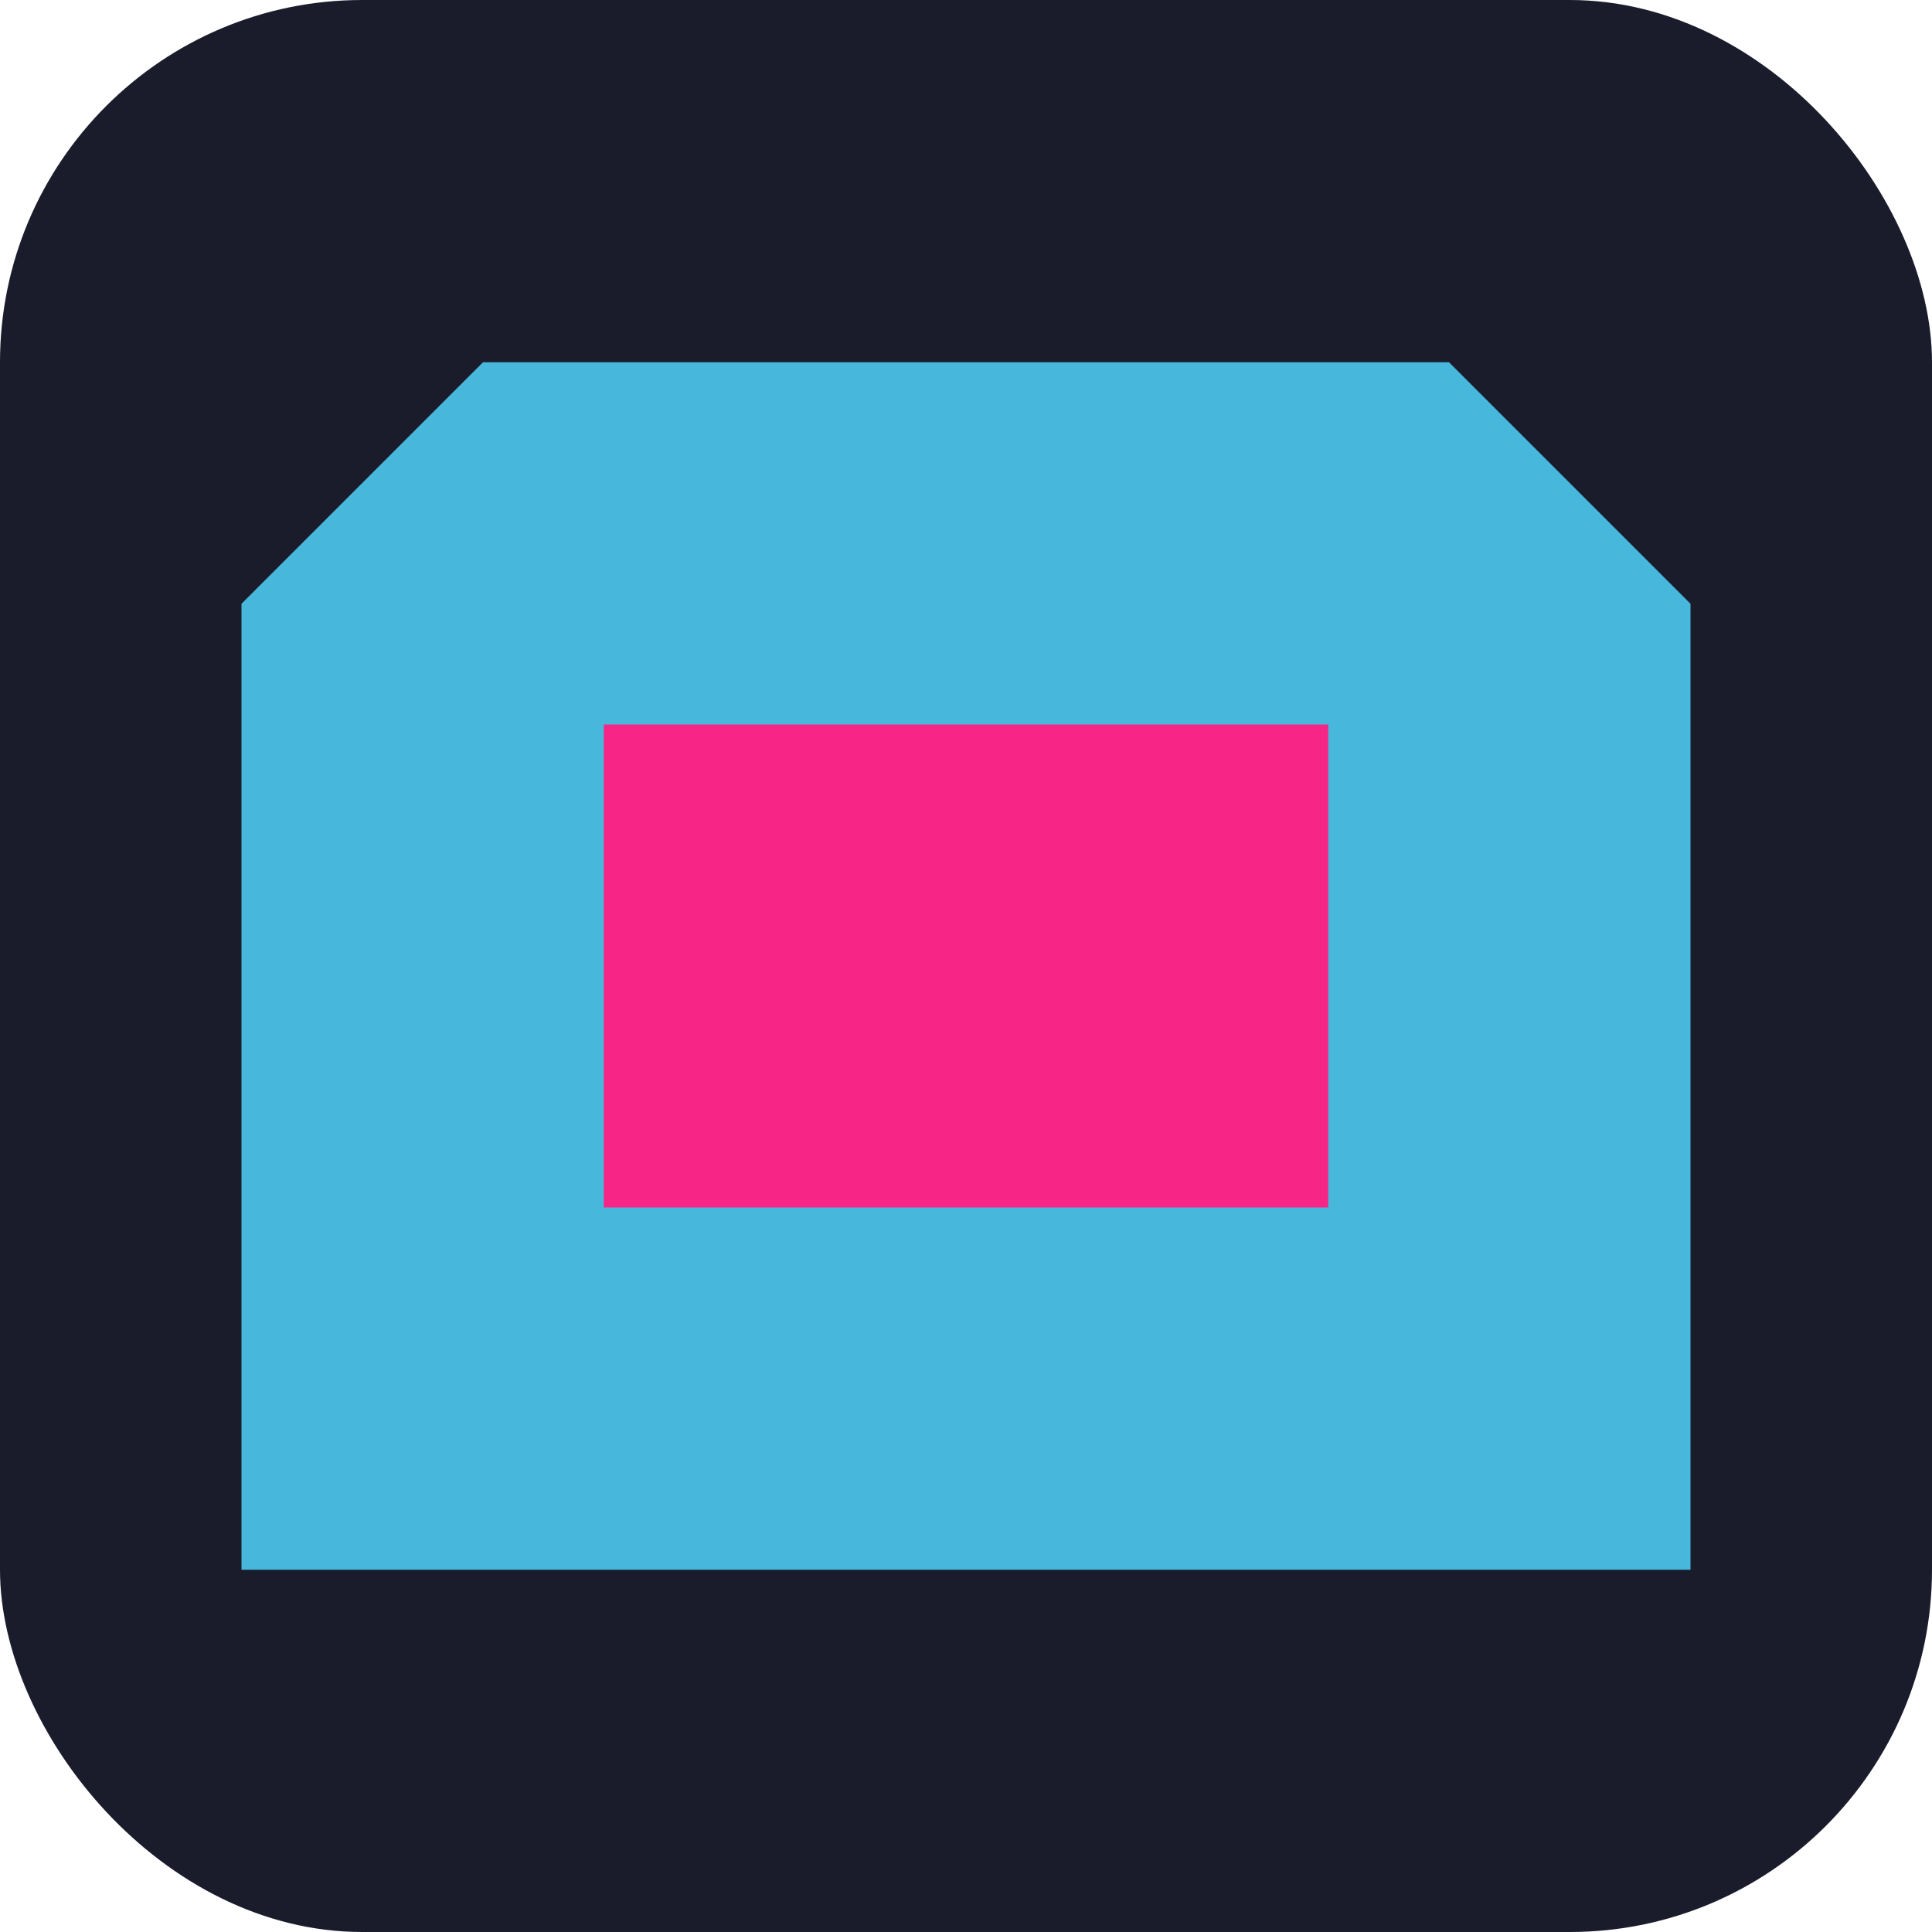 <?xml version="1.0" encoding="UTF-8"?>
<svg width="32" height="32" viewBox="0 0 32 32" xmlns="http://www.w3.org/2000/svg">
    <!-- Background -->
    <rect width="32" height="32" rx="6" fill="#1A1C2C"/>
    
    <!-- Tech Icon -->
    <path d="M8 6 L24 6 L28 10 L28 26 L4 26 L4 10 Z" fill="#4CC9F0" opacity="0.9"/>
    <path d="M10 12 L22 12 L22 20 L10 20 Z" fill="#F72585"/>
</svg> 